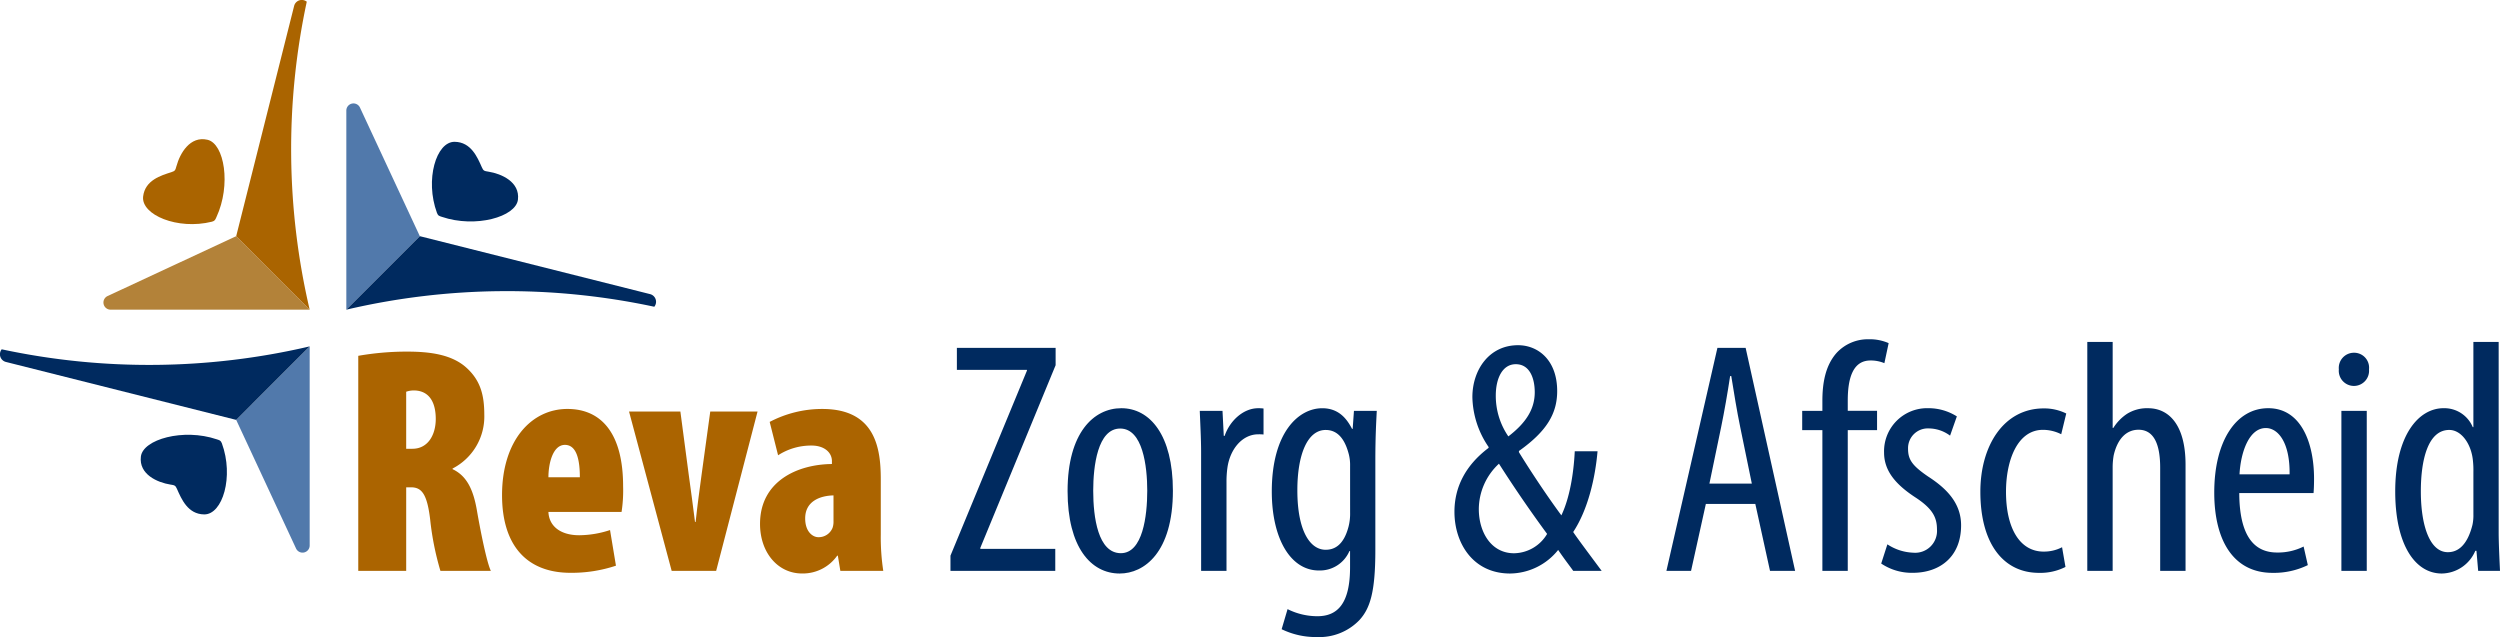 <svg xmlns="http://www.w3.org/2000/svg" xmlns:xlink="http://www.w3.org/1999/xlink" width="392.438" height="100" viewBox="0 0 392.438 100">
  <defs>
    <clipPath id="clip-path">
      <rect id="Rectangle_1" data-name="Rectangle 1" width="392.438" height="100" fill="none"/>
    </clipPath>
  </defs>
  <g id="Group_5" data-name="Group 5" transform="translate(-745 -486)">
    <g id="Group_4" data-name="Group 4" transform="translate(745 486)">
      <g id="Group_3" data-name="Group 3">
        <g id="Group_2" data-name="Group 2" transform="translate(0 0)">
          <g id="Group_1" data-name="Group 1" transform="translate(0 0)" clip-path="url(#clip-path)">
            <path id="Path_1" data-name="Path 1" d="M38.66,40.692,50.2,52.229H18.941a1.122,1.122,0,0,1-.473-2.138Z" transform="translate(-1.584 -3.618)" fill="#b38239"/>
            <path id="Path_2" data-name="Path 2" d="M29.892,28.2c-.18.668-.22.772-.811.96-1.612.518-4.116,1.246-4.422,3.809-.344,2.874,5.4,5.305,10.8,3.963.484-.12.534-.346.706-.717,2.337-5.035,1.249-11.524-1.4-12.144-2.75-.643-4.332,2.147-4.869,4.128" transform="translate(-2.191 -2.131)" fill="#aa6400"/>
            <path id="Path_3" data-name="Path 3" d="M83.29,29.12c-.682-.108-.791-.135-1.042-.7-.688-1.546-1.683-3.958-4.264-3.987-2.893-.032-4.691,5.944-2.776,11.161.171.467.4.493.789.624,5.257,1.781,11.59,0,11.922-2.7.343-2.8-2.6-4.076-4.628-4.4" transform="translate(-6.616 -2.172)" fill="#002a5f"/>
            <path id="Path_4" data-name="Path 4" d="M28.9,82.723c.682.107.791.136,1.042.7.688,1.546,1.683,3.958,4.264,3.987,2.893.032,4.691-5.945,2.776-11.161-.171-.467-.4-.493-.789-.624-5.257-1.78-11.59,0-11.922,2.7-.343,2.8,2.6,4.076,4.628,4.4" transform="translate(-2.155 -6.66)" fill="#002a5f"/>
            <path id="Path_5" data-name="Path 5" d="M51.773.268a1.242,1.242,0,0,0-1.986.669L40.694,37.074,52.23,48.611A110.538,110.538,0,0,1,51.773.268" transform="translate(-3.618 0)" fill="#aa6400"/>
            <path id="Path_6" data-name="Path 6" d="M71.207,38.658,59.67,50.2V18.939a1.122,1.122,0,0,1,2.138-.473Z" transform="translate(-5.305 -1.584)" fill="#5179ab"/>
            <path id="Path_7" data-name="Path 7" d="M108.014,51.771a1.242,1.242,0,0,0-.669-1.986L71.207,40.692,59.67,52.228a110.538,110.538,0,0,1,48.344-.457" transform="translate(-5.305 -3.618)" fill="#002a5f"/>
            <path id="Path_8" data-name="Path 8" d="M40.693,71.217,52.23,59.681V90.936a1.122,1.122,0,0,1-2.138.473Z" transform="translate(-3.618 -5.306)" fill="#5179ab"/>
            <path id="Path_9" data-name="Path 9" d="M.268,60.138a1.242,1.242,0,0,0,.669,1.987l36.138,9.093L48.611,59.681a110.538,110.538,0,0,1-48.344.457" transform="translate(0 -5.306)" fill="#002a5f"/>
            <path id="Path_10" data-name="Path 10" d="M61.726,61.241a44.213,44.213,0,0,1,7.67-.661c3.615,0,7.084.457,9.38,2.592,2.149,1.983,2.735,4.271,2.735,7.322a9.175,9.175,0,0,1-4.982,8.439v.1c2.149,1.017,3.223,3.049,3.81,6.406.586,3.406,1.563,8.235,2.2,9.557H74.623a44.584,44.584,0,0,1-1.612-8.083c-.488-4.068-1.368-5.033-3.028-5.033h-.733V95H61.726Zm7.523,14.591h.978c2.442,0,3.664-2.186,3.664-4.678s-.928-4.372-3.274-4.473a3.56,3.56,0,0,0-1.368.2Z" transform="translate(-5.488 -5.386)" fill="#ab6400"/>
            <path id="Path_11" data-name="Path 11" d="M93.778,86.623c.1,2.288,1.954,3.661,4.837,3.661a15.821,15.821,0,0,0,4.836-.814l.928,5.592a22.009,22.009,0,0,1-7.132,1.119c-6.889,0-10.748-4.321-10.748-12.2,0-8.542,4.592-13.522,10.259-13.522,5.276,0,8.745,3.761,8.745,12.149a22.036,22.036,0,0,1-.244,4.017Zm4.934-5.44c0-2.44-.391-5.084-2.345-5.084-1.905,0-2.589,2.948-2.589,5.084Z" transform="translate(-7.69 -6.264)" fill="#ab6400"/>
            <path id="Path_12" data-name="Path 12" d="M116.437,70.9l1.319,9.965c.342,2.44.635,4.677.977,7.372h.1c.293-2.745.587-4.83.928-7.372l1.368-9.965h7.425l-6.5,25.013H115.07L108.377,70.9Z" transform="translate(-9.635 -6.304)" fill="#ab6400"/>
            <path id="Path_13" data-name="Path 13" d="M143.556,95.877l-.392-2.39h-.1a6.6,6.6,0,0,1-5.521,2.8c-3.81,0-6.595-3.3-6.595-7.778,0-6.711,5.862-9.354,11.285-9.405v-.458c0-1.372-1.222-2.44-3.175-2.44a9.525,9.525,0,0,0-5.276,1.525l-1.319-5.237a17.686,17.686,0,0,1,8.255-2.033c8.354,0,9.185,6.2,9.185,11.032v8.643a35.281,35.281,0,0,0,.391,5.745ZM142.481,84.03c-2.2.051-4.445.967-4.445,3.61,0,2.136,1.221,2.948,2.052,2.948a2.34,2.34,0,0,0,2.247-1.474,2.962,2.962,0,0,0,.147-1.017Z" transform="translate(-11.642 -6.264)" fill="#ab6400"/>
            <path id="Path_14" data-name="Path 14" d="M163.759,92.554l12.006-29.048v-.12h-11V59.934h15.5v2.721L168.444,91.332v.156h11.767v3.453H163.759Z" transform="translate(-14.559 -5.328)" fill="#002a5f"/>
            <path id="Path_15" data-name="Path 15" d="M200.469,83.275c0,9.724-4.516,13.006-8.359,13.006-4.5,0-8.173-4.11-8.173-12.943,0-9.162,4.109-13.007,8.442-13.007,4.469,0,8.09,4.2,8.09,12.944m-12.508.015c0,4.16.748,9.8,4.34,9.8,3.441,0,4.142-5.871,4.142-9.8,0-3.848-.7-9.767-4.247-9.767s-4.236,5.918-4.236,9.767" transform="translate(-16.353 -6.253)" fill="#002a5f"/>
            <path id="Path_16" data-name="Path 16" d="M206.922,77.232c0-2.12-.14-4.613-.209-6.484h3.568l.2,3.926h.136c.81-2.384,2.945-4.341,5.261-4.341a6.2,6.2,0,0,1,.843.047V74.46a6.453,6.453,0,0,0-.822-.031c-2.533,0-4.434,2.34-4.845,5.232a15.855,15.855,0,0,0-.145,2.286V95.865h-3.983Z" transform="translate(-18.378 -6.253)" fill="#002a5f"/>
            <path id="Path_17" data-name="Path 17" d="M235.6,70.747c-.084,1.725-.224,3.964-.224,7.828V92.62c0,6.62-.836,9.135-2.489,10.958a8.736,8.736,0,0,1-6.682,2.676,12.255,12.255,0,0,1-5.538-1.231l.93-3.151a10.479,10.479,0,0,0,4.68,1.112c3.169,0,5.13-1.99,5.13-7.684V92.755h-.1a5.05,5.05,0,0,1-4.794,3.049c-4.453,0-7.392-5.009-7.392-12.4,0-9.265,4.2-13.069,7.922-13.069,2.658,0,3.91,1.759,4.674,3.236h.1l.2-2.821ZM231.412,79.4a6.875,6.875,0,0,0-.2-1.834c-.441-1.7-1.355-3.819-3.628-3.819-2.887,0-4.45,3.9-4.45,9.465,0,6.432,2.019,9.341,4.439,9.341,1.236,0,2.788-.562,3.587-3.6a8.2,8.2,0,0,0,.254-2.269Z" transform="translate(-19.481 -6.253)" fill="#002a5f"/>
            <path id="Path_18" data-name="Path 18" d="M269.238,94.9c-.649-.914-1.21-1.594-2.368-3.285a9.777,9.777,0,0,1-7.546,3.7c-5.855,0-8.733-4.809-8.733-9.686,0-3.8,1.673-7.247,5.339-10.019l.036-.139a14.279,14.279,0,0,1-2.56-7.843c0-4.26,2.618-8.151,7.165-8.151,3.186,0,6.147,2.375,6.147,7.195,0,3.464-1.563,6.264-6.005,9.412v.187c1.319,2.156,3.958,6.253,6.662,9.916,1.547-3.234,1.993-7.693,2.1-10.062h3.578c-.358,4.145-1.487,9.146-3.824,12.677.661.988,2,2.775,4.473,6.1Zm-4.1-5.8c-3.006-4.084-5.478-7.762-7.56-11.022a9.773,9.773,0,0,0-3.162,7.132c0,3.568,1.911,6.926,5.53,6.926a6.136,6.136,0,0,0,5.191-3.036m-8.057-21.709a11.222,11.222,0,0,0,1.973,6.4c2.7-2.066,4.144-4.221,4.144-6.932,0-2.113-.747-4.4-2.976-4.4-2.071,0-3.141,2.176-3.141,4.933" transform="translate(-22.279 -5.288)" fill="#002a5f"/>
            <path id="Path_19" data-name="Path 19" d="M293.3,84.438l-2.321,10.5h-3.869l8.008-35.007h4.427l7.768,35.007h-3.941l-2.305-10.5Zm7.217-3.2-1.828-8.9c-.513-2.482-.981-5.365-1.4-7.982h-.177c-.4,2.653-.919,5.641-1.412,8.019l-1.839,8.864Z" transform="translate(-25.525 -5.328)" fill="#002a5f"/>
            <path id="Path_20" data-name="Path 20" d="M313.674,94.809V72.722h-3.169V69.691h3.169V68.15c0-2.706.421-5.506,2.223-7.547a6.692,6.692,0,0,1,5.019-2.151,7.456,7.456,0,0,1,3.16.608l-.67,3.146a5.479,5.479,0,0,0-2.188-.421c-2.881,0-3.561,3.048-3.561,6.3v1.6h4.6v3.031h-4.6V94.809Z" transform="translate(-27.605 -5.197)" fill="#002a5f"/>
            <path id="Path_21" data-name="Path 21" d="M325.088,91.7a7.875,7.875,0,0,0,4.068,1.313,3.428,3.428,0,0,0,3.717-3.658c0-1.89-.706-3.223-3.22-4.912-3.285-2.114-5.085-4.28-5.085-7.157a6.765,6.765,0,0,1,6.952-6.957,8.348,8.348,0,0,1,4.473,1.288l-1.064,3.02a5.677,5.677,0,0,0-3.346-1.132,3.1,3.1,0,0,0-3.25,3.2c0,1.683.644,2.637,3.126,4.336,2.9,1.87,5.2,4.166,5.2,7.671,0,5.043-3.444,7.458-7.575,7.458a8.6,8.6,0,0,1-4.966-1.454Z" transform="translate(-28.816 -6.253)" fill="#002a5f"/>
            <path id="Path_22" data-name="Path 22" d="M354.562,95.251a8.691,8.691,0,0,1-4.16.929c-5.477,0-9.2-4.431-9.2-12.741,0-7.21,3.658-13.073,9.944-13.073a7.763,7.763,0,0,1,3.538.8l-.79,3.255a6.393,6.393,0,0,0-2.862-.691c-4.013,0-5.805,4.786-5.805,9.72,0,5.867,2.254,9.392,5.9,9.392a6.138,6.138,0,0,0,2.9-.685Z" transform="translate(-30.334 -6.256)" fill="#002a5f"/>
            <path id="Path_23" data-name="Path 23" d="M359.628,58.908h3.982V72.417h.1a7.384,7.384,0,0,1,2.125-2.2,5.936,5.936,0,0,1,3.335-.9c3.191,0,5.88,2.516,5.88,8.864V94.85h-3.983v-16.2c0-3.09-.691-5.956-3.4-5.956-1.848,0-3.28,1.345-3.893,4a10.974,10.974,0,0,0-.167,1.885V94.85h-3.982Z" transform="translate(-31.973 -5.237)" fill="#002a5f"/>
            <path id="Path_24" data-name="Path 24" d="M385.425,83.652c.031,7.712,3.058,9.332,5.941,9.332a8.989,8.989,0,0,0,4.161-.94l.661,2.917a12.137,12.137,0,0,1-5.549,1.215c-6.017,0-9.139-4.924-9.139-12.61,0-8.145,3.466-13.235,8.474-13.235,5.138,0,7.191,5.406,7.191,11.071,0,.983-.031,1.653-.078,2.25Zm7.9-2.943c.073-5.035-1.831-7.264-3.727-7.264-2.643,0-3.951,3.812-4.133,7.264Z" transform="translate(-33.917 -6.253)" fill="#002a5f"/>
            <path id="Path_25" data-name="Path 25" d="M407.7,63.383a2.378,2.378,0,1,1-4.735,0,2.378,2.378,0,0,1,2.349-2.608,2.346,2.346,0,0,1,2.386,2.608M403.365,69.9h3.982V95.015h-3.982Z" transform="translate(-35.825 -5.403)" fill="#002a5f"/>
            <path id="Path_26" data-name="Path 26" d="M428.918,58.908V88.837c0,1.685.141,4.545.209,6.012H425.7l-.27-3.152h-.177A5.816,5.816,0,0,1,420,95.265c-4.251,0-7.32-4.6-7.32-12.887,0-8.9,3.729-13.063,7.579-13.063a4.83,4.83,0,0,1,4.59,2.971h.1V58.908Zm-3.967,20.365a13.746,13.746,0,0,0-.067-1.656c-.223-2.616-1.78-4.89-3.722-4.89-3.317,0-4.46,4.631-4.46,9.641,0,5.314,1.371,9.548,4.242,9.548,1.235,0,2.948-.654,3.857-4.276a7.16,7.16,0,0,0,.15-1.667Z" transform="translate(-36.689 -5.237)" fill="#002a5f"/>
          </g>
        </g>
      </g>
    </g>
  </g>
</svg>
